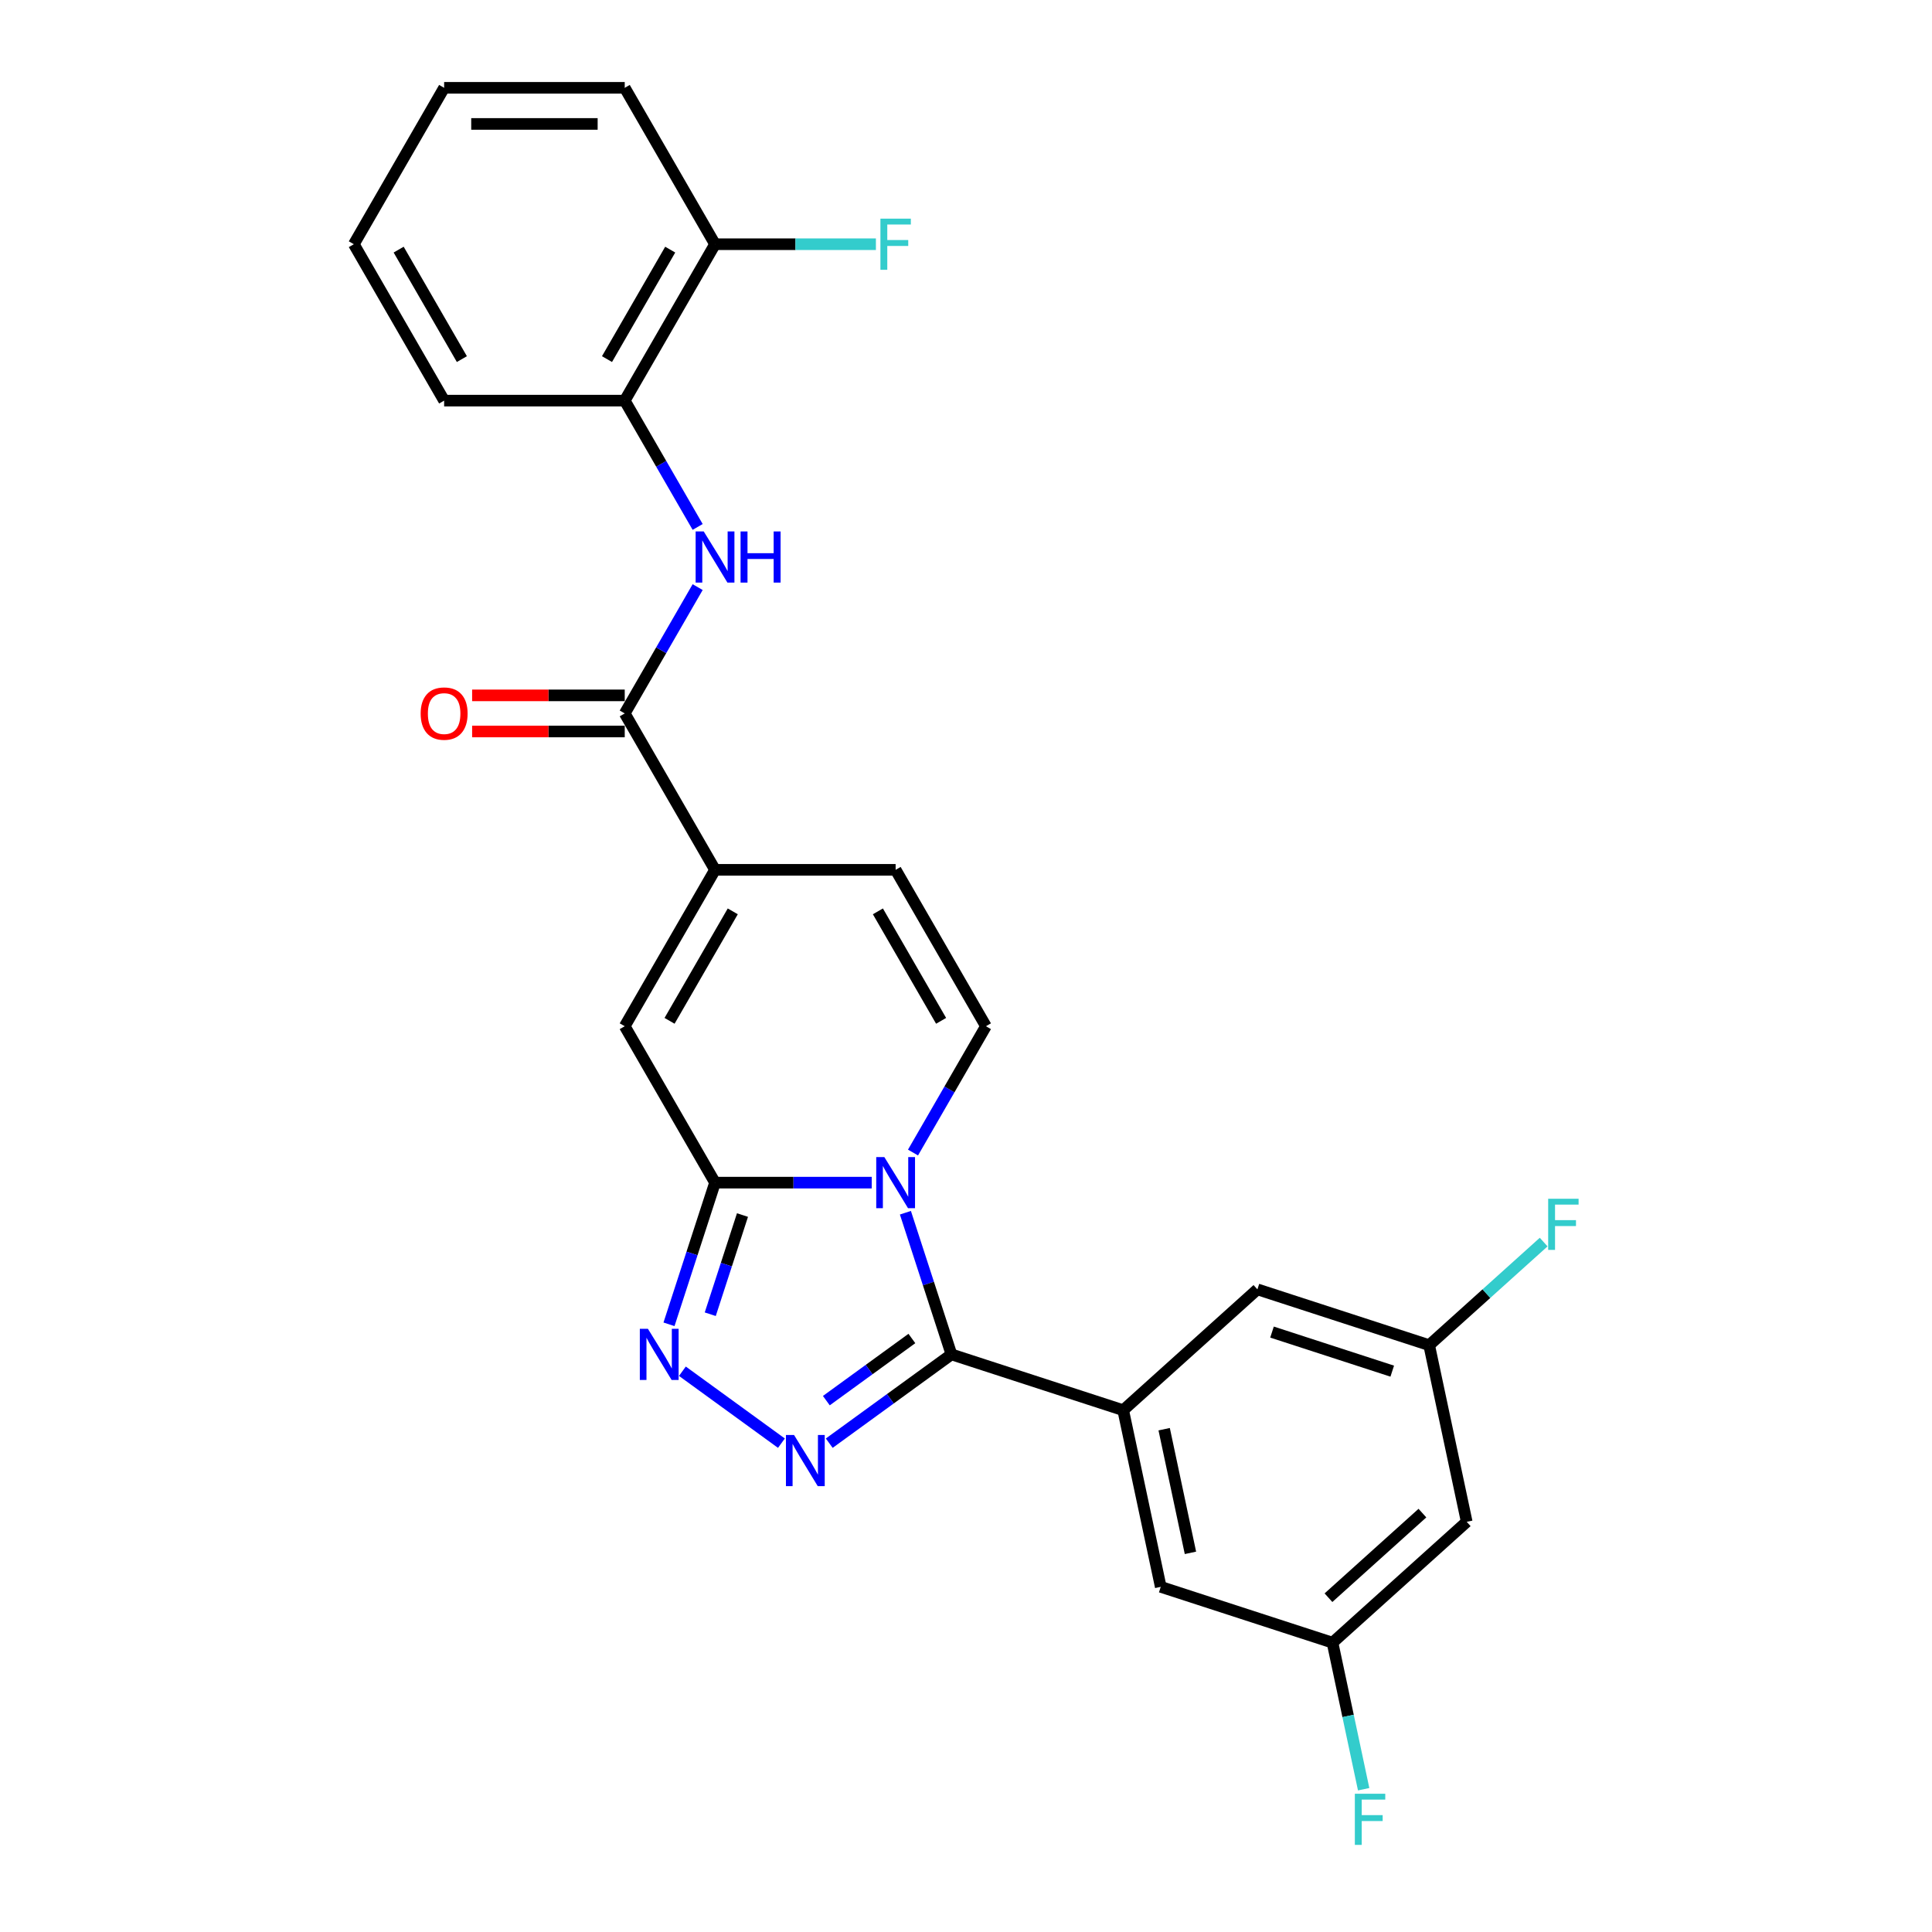 <?xml version='1.0' encoding='iso-8859-1'?>
<svg version='1.1' baseProfile='full'
              xmlns='http://www.w3.org/2000/svg'
                      xmlns:rdkit='http://www.rdkit.org/xml'
                      xmlns:xlink='http://www.w3.org/1999/xlink'
                  xml:space='preserve'
width='1000px' height='1000px' viewBox='0 0 1000 1000'>
<!-- END OF HEADER -->
<rect style='opacity:1.0;fill:#FFFFFF;stroke:none' width='1000' height='1000' x='0' y='0'> </rect>
<path class='bond-0' d='M 468.637,627.705 L 480.55,664.369' style='fill:none;fill-rule:evenodd;stroke:#0000FF;stroke-width:6px;stroke-linecap:butt;stroke-linejoin:miter;stroke-opacity:1' />
<path class='bond-0' d='M 480.55,664.369 L 492.463,701.034' style='fill:none;fill-rule:evenodd;stroke:#000000;stroke-width:6px;stroke-linecap:butt;stroke-linejoin:miter;stroke-opacity:1' />
<path class='bond-1' d='M 451.201,612.131 L 410.65,612.131' style='fill:none;fill-rule:evenodd;stroke:#0000FF;stroke-width:6px;stroke-linecap:butt;stroke-linejoin:miter;stroke-opacity:1' />
<path class='bond-1' d='M 410.65,612.131 L 370.1,612.131' style='fill:none;fill-rule:evenodd;stroke:#000000;stroke-width:6px;stroke-linecap:butt;stroke-linejoin:miter;stroke-opacity:1' />
<path class='bond-5' d='M 472.568,596.558 L 491.442,563.868' style='fill:none;fill-rule:evenodd;stroke:#0000FF;stroke-width:6px;stroke-linecap:butt;stroke-linejoin:miter;stroke-opacity:1' />
<path class='bond-5' d='M 491.442,563.868 L 510.316,531.177' style='fill:none;fill-rule:evenodd;stroke:#000000;stroke-width:6px;stroke-linecap:butt;stroke-linejoin:miter;stroke-opacity:1' />
<path class='bond-2' d='M 492.463,701.034 L 460.839,724.01' style='fill:none;fill-rule:evenodd;stroke:#000000;stroke-width:6px;stroke-linecap:butt;stroke-linejoin:miter;stroke-opacity:1' />
<path class='bond-2' d='M 460.839,724.01 L 429.215,746.986' style='fill:none;fill-rule:evenodd;stroke:#0000FF;stroke-width:6px;stroke-linecap:butt;stroke-linejoin:miter;stroke-opacity:1' />
<path class='bond-2' d='M 471.987,692.802 L 449.85,708.885' style='fill:none;fill-rule:evenodd;stroke:#000000;stroke-width:6px;stroke-linecap:butt;stroke-linejoin:miter;stroke-opacity:1' />
<path class='bond-2' d='M 449.85,708.885 L 427.713,724.968' style='fill:none;fill-rule:evenodd;stroke:#0000FF;stroke-width:6px;stroke-linecap:butt;stroke-linejoin:miter;stroke-opacity:1' />
<path class='bond-6' d='M 492.463,701.034 L 581.365,729.92' style='fill:none;fill-rule:evenodd;stroke:#000000;stroke-width:6px;stroke-linecap:butt;stroke-linejoin:miter;stroke-opacity:1' />
<path class='bond-3' d='M 370.1,612.131 L 358.187,648.796' style='fill:none;fill-rule:evenodd;stroke:#000000;stroke-width:6px;stroke-linecap:butt;stroke-linejoin:miter;stroke-opacity:1' />
<path class='bond-3' d='M 358.187,648.796 L 346.274,685.46' style='fill:none;fill-rule:evenodd;stroke:#0000FF;stroke-width:6px;stroke-linecap:butt;stroke-linejoin:miter;stroke-opacity:1' />
<path class='bond-3' d='M 384.306,628.908 L 375.967,654.573' style='fill:none;fill-rule:evenodd;stroke:#000000;stroke-width:6px;stroke-linecap:butt;stroke-linejoin:miter;stroke-opacity:1' />
<path class='bond-3' d='M 375.967,654.573 L 367.628,680.238' style='fill:none;fill-rule:evenodd;stroke:#0000FF;stroke-width:6px;stroke-linecap:butt;stroke-linejoin:miter;stroke-opacity:1' />
<path class='bond-7' d='M 370.1,612.131 L 323.361,531.177' style='fill:none;fill-rule:evenodd;stroke:#000000;stroke-width:6px;stroke-linecap:butt;stroke-linejoin:miter;stroke-opacity:1' />
<path class='bond-27' d='M 404.462,746.986 L 353.207,709.748' style='fill:none;fill-rule:evenodd;stroke:#0000FF;stroke-width:6px;stroke-linecap:butt;stroke-linejoin:miter;stroke-opacity:1' />
<path class='bond-4' d='M 370.1,450.224 L 463.577,450.224' style='fill:none;fill-rule:evenodd;stroke:#000000;stroke-width:6px;stroke-linecap:butt;stroke-linejoin:miter;stroke-opacity:1' />
<path class='bond-8' d='M 370.1,450.224 L 323.361,369.27' style='fill:none;fill-rule:evenodd;stroke:#000000;stroke-width:6px;stroke-linecap:butt;stroke-linejoin:miter;stroke-opacity:1' />
<path class='bond-26' d='M 370.1,450.224 L 323.361,531.177' style='fill:none;fill-rule:evenodd;stroke:#000000;stroke-width:6px;stroke-linecap:butt;stroke-linejoin:miter;stroke-opacity:1' />
<path class='bond-26' d='M 379.28,471.714 L 346.562,528.382' style='fill:none;fill-rule:evenodd;stroke:#000000;stroke-width:6px;stroke-linecap:butt;stroke-linejoin:miter;stroke-opacity:1' />
<path class='bond-10' d='M 510.316,531.177 L 463.577,450.224' style='fill:none;fill-rule:evenodd;stroke:#000000;stroke-width:6px;stroke-linecap:butt;stroke-linejoin:miter;stroke-opacity:1' />
<path class='bond-10' d='M 487.114,528.382 L 454.397,471.714' style='fill:none;fill-rule:evenodd;stroke:#000000;stroke-width:6px;stroke-linecap:butt;stroke-linejoin:miter;stroke-opacity:1' />
<path class='bond-12' d='M 581.365,729.92 L 600.8,821.354' style='fill:none;fill-rule:evenodd;stroke:#000000;stroke-width:6px;stroke-linecap:butt;stroke-linejoin:miter;stroke-opacity:1' />
<path class='bond-12' d='M 602.568,739.748 L 616.172,803.752' style='fill:none;fill-rule:evenodd;stroke:#000000;stroke-width:6px;stroke-linecap:butt;stroke-linejoin:miter;stroke-opacity:1' />
<path class='bond-13' d='M 581.365,729.92 L 650.833,667.371' style='fill:none;fill-rule:evenodd;stroke:#000000;stroke-width:6px;stroke-linecap:butt;stroke-linejoin:miter;stroke-opacity:1' />
<path class='bond-9' d='M 323.361,369.27 L 342.235,336.58' style='fill:none;fill-rule:evenodd;stroke:#000000;stroke-width:6px;stroke-linecap:butt;stroke-linejoin:miter;stroke-opacity:1' />
<path class='bond-9' d='M 342.235,336.58 L 361.108,303.889' style='fill:none;fill-rule:evenodd;stroke:#0000FF;stroke-width:6px;stroke-linecap:butt;stroke-linejoin:miter;stroke-opacity:1' />
<path class='bond-14' d='M 323.361,359.922 L 283.867,359.922' style='fill:none;fill-rule:evenodd;stroke:#000000;stroke-width:6px;stroke-linecap:butt;stroke-linejoin:miter;stroke-opacity:1' />
<path class='bond-14' d='M 283.867,359.922 L 244.372,359.922' style='fill:none;fill-rule:evenodd;stroke:#FF0000;stroke-width:6px;stroke-linecap:butt;stroke-linejoin:miter;stroke-opacity:1' />
<path class='bond-14' d='M 323.361,378.618 L 283.867,378.618' style='fill:none;fill-rule:evenodd;stroke:#000000;stroke-width:6px;stroke-linecap:butt;stroke-linejoin:miter;stroke-opacity:1' />
<path class='bond-14' d='M 283.867,378.618 L 244.372,378.618' style='fill:none;fill-rule:evenodd;stroke:#FF0000;stroke-width:6px;stroke-linecap:butt;stroke-linejoin:miter;stroke-opacity:1' />
<path class='bond-11' d='M 361.108,272.743 L 342.235,240.052' style='fill:none;fill-rule:evenodd;stroke:#0000FF;stroke-width:6px;stroke-linecap:butt;stroke-linejoin:miter;stroke-opacity:1' />
<path class='bond-11' d='M 342.235,240.052 L 323.361,207.362' style='fill:none;fill-rule:evenodd;stroke:#000000;stroke-width:6px;stroke-linecap:butt;stroke-linejoin:miter;stroke-opacity:1' />
<path class='bond-18' d='M 323.361,207.362 L 370.1,126.408' style='fill:none;fill-rule:evenodd;stroke:#000000;stroke-width:6px;stroke-linecap:butt;stroke-linejoin:miter;stroke-opacity:1' />
<path class='bond-18' d='M 314.181,185.871 L 346.898,129.204' style='fill:none;fill-rule:evenodd;stroke:#000000;stroke-width:6px;stroke-linecap:butt;stroke-linejoin:miter;stroke-opacity:1' />
<path class='bond-22' d='M 323.361,207.362 L 229.883,207.362' style='fill:none;fill-rule:evenodd;stroke:#000000;stroke-width:6px;stroke-linecap:butt;stroke-linejoin:miter;stroke-opacity:1' />
<path class='bond-15' d='M 600.8,821.354 L 689.703,850.241' style='fill:none;fill-rule:evenodd;stroke:#000000;stroke-width:6px;stroke-linecap:butt;stroke-linejoin:miter;stroke-opacity:1' />
<path class='bond-16' d='M 650.833,667.371 L 739.735,696.257' style='fill:none;fill-rule:evenodd;stroke:#000000;stroke-width:6px;stroke-linecap:butt;stroke-linejoin:miter;stroke-opacity:1' />
<path class='bond-16' d='M 658.391,689.485 L 720.622,709.705' style='fill:none;fill-rule:evenodd;stroke:#000000;stroke-width:6px;stroke-linecap:butt;stroke-linejoin:miter;stroke-opacity:1' />
<path class='bond-21' d='M 689.703,850.241 L 697.765,888.171' style='fill:none;fill-rule:evenodd;stroke:#000000;stroke-width:6px;stroke-linecap:butt;stroke-linejoin:miter;stroke-opacity:1' />
<path class='bond-21' d='M 697.765,888.171 L 705.828,926.102' style='fill:none;fill-rule:evenodd;stroke:#33CCCC;stroke-width:6px;stroke-linecap:butt;stroke-linejoin:miter;stroke-opacity:1' />
<path class='bond-28' d='M 689.703,850.241 L 759.17,787.692' style='fill:none;fill-rule:evenodd;stroke:#000000;stroke-width:6px;stroke-linecap:butt;stroke-linejoin:miter;stroke-opacity:1' />
<path class='bond-28' d='M 687.613,826.965 L 736.24,783.181' style='fill:none;fill-rule:evenodd;stroke:#000000;stroke-width:6px;stroke-linecap:butt;stroke-linejoin:miter;stroke-opacity:1' />
<path class='bond-17' d='M 739.735,696.257 L 759.17,787.692' style='fill:none;fill-rule:evenodd;stroke:#000000;stroke-width:6px;stroke-linecap:butt;stroke-linejoin:miter;stroke-opacity:1' />
<path class='bond-20' d='M 739.735,696.257 L 769.365,669.578' style='fill:none;fill-rule:evenodd;stroke:#000000;stroke-width:6px;stroke-linecap:butt;stroke-linejoin:miter;stroke-opacity:1' />
<path class='bond-20' d='M 769.365,669.578 L 798.995,642.9' style='fill:none;fill-rule:evenodd;stroke:#33CCCC;stroke-width:6px;stroke-linecap:butt;stroke-linejoin:miter;stroke-opacity:1' />
<path class='bond-19' d='M 370.1,126.408 L 411.734,126.408' style='fill:none;fill-rule:evenodd;stroke:#000000;stroke-width:6px;stroke-linecap:butt;stroke-linejoin:miter;stroke-opacity:1' />
<path class='bond-19' d='M 411.734,126.408 L 453.369,126.408' style='fill:none;fill-rule:evenodd;stroke:#33CCCC;stroke-width:6px;stroke-linecap:butt;stroke-linejoin:miter;stroke-opacity:1' />
<path class='bond-23' d='M 370.1,126.408 L 323.361,45.455' style='fill:none;fill-rule:evenodd;stroke:#000000;stroke-width:6px;stroke-linecap:butt;stroke-linejoin:miter;stroke-opacity:1' />
<path class='bond-24' d='M 229.883,207.362 L 183.145,126.408' style='fill:none;fill-rule:evenodd;stroke:#000000;stroke-width:6px;stroke-linecap:butt;stroke-linejoin:miter;stroke-opacity:1' />
<path class='bond-24' d='M 239.063,185.871 L 206.346,129.204' style='fill:none;fill-rule:evenodd;stroke:#000000;stroke-width:6px;stroke-linecap:butt;stroke-linejoin:miter;stroke-opacity:1' />
<path class='bond-29' d='M 323.361,45.455 L 229.883,45.455' style='fill:none;fill-rule:evenodd;stroke:#000000;stroke-width:6px;stroke-linecap:butt;stroke-linejoin:miter;stroke-opacity:1' />
<path class='bond-29' d='M 309.339,64.15 L 243.905,64.15' style='fill:none;fill-rule:evenodd;stroke:#000000;stroke-width:6px;stroke-linecap:butt;stroke-linejoin:miter;stroke-opacity:1' />
<path class='bond-25' d='M 183.145,126.408 L 229.883,45.455' style='fill:none;fill-rule:evenodd;stroke:#000000;stroke-width:6px;stroke-linecap:butt;stroke-linejoin:miter;stroke-opacity:1' />
<path  class='atom-0' d='M 457.725 598.895
L 466.4 612.917
Q 467.26 614.3, 468.643 616.805
Q 470.027 619.31, 470.102 619.46
L 470.102 598.895
L 473.616 598.895
L 473.616 625.368
L 469.99 625.368
L 460.679 610.037
Q 459.595 608.243, 458.436 606.186
Q 457.314 604.13, 456.977 603.494
L 456.977 625.368
L 453.538 625.368
L 453.538 598.895
L 457.725 598.895
' fill='#0000FF'/>
<path  class='atom-3' d='M 410.987 742.742
L 419.661 756.763
Q 420.521 758.147, 421.905 760.652
Q 423.288 763.157, 423.363 763.307
L 423.363 742.742
L 426.878 742.742
L 426.878 769.215
L 423.251 769.215
L 413.94 753.884
Q 412.856 752.09, 411.697 750.033
Q 410.575 747.977, 410.239 747.341
L 410.239 769.215
L 406.799 769.215
L 406.799 742.742
L 410.987 742.742
' fill='#0000FF'/>
<path  class='atom-4' d='M 335.362 687.797
L 344.036 701.819
Q 344.896 703.202, 346.28 705.707
Q 347.663 708.213, 347.738 708.362
L 347.738 687.797
L 351.253 687.797
L 351.253 714.27
L 347.626 714.27
L 338.316 698.94
Q 337.231 697.145, 336.072 695.088
Q 334.95 693.032, 334.614 692.396
L 334.614 714.27
L 331.174 714.27
L 331.174 687.797
L 335.362 687.797
' fill='#0000FF'/>
<path  class='atom-10' d='M 364.248 275.08
L 372.923 289.101
Q 373.783 290.485, 375.166 292.99
Q 376.55 295.495, 376.624 295.645
L 376.624 275.08
L 380.139 275.08
L 380.139 301.552
L 376.512 301.552
L 367.202 286.222
Q 366.117 284.427, 364.958 282.371
Q 363.837 280.314, 363.5 279.679
L 363.5 301.552
L 360.06 301.552
L 360.06 275.08
L 364.248 275.08
' fill='#0000FF'/>
<path  class='atom-10' d='M 383.317 275.08
L 386.907 275.08
L 386.907 286.334
L 400.442 286.334
L 400.442 275.08
L 404.032 275.08
L 404.032 301.552
L 400.442 301.552
L 400.442 289.326
L 386.907 289.326
L 386.907 301.552
L 383.317 301.552
L 383.317 275.08
' fill='#0000FF'/>
<path  class='atom-15' d='M 217.731 369.345
Q 217.731 362.988, 220.872 359.436
Q 224.013 355.884, 229.883 355.884
Q 235.754 355.884, 238.895 359.436
Q 242.035 362.988, 242.035 369.345
Q 242.035 375.776, 238.857 379.44
Q 235.679 383.067, 229.883 383.067
Q 224.05 383.067, 220.872 379.44
Q 217.731 375.813, 217.731 369.345
M 229.883 380.076
Q 233.922 380.076, 236.09 377.384
Q 238.296 374.654, 238.296 369.345
Q 238.296 364.147, 236.09 361.53
Q 233.922 358.875, 229.883 358.875
Q 225.845 358.875, 223.639 361.493
Q 221.47 364.11, 221.47 369.345
Q 221.47 374.692, 223.639 377.384
Q 225.845 380.076, 229.883 380.076
' fill='#FF0000'/>
<path  class='atom-20' d='M 455.706 113.172
L 471.448 113.172
L 471.448 116.201
L 459.258 116.201
L 459.258 124.24
L 470.102 124.24
L 470.102 127.306
L 459.258 127.306
L 459.258 139.645
L 455.706 139.645
L 455.706 113.172
' fill='#33CCCC'/>
<path  class='atom-21' d='M 801.331 620.472
L 817.073 620.472
L 817.073 623.501
L 804.884 623.501
L 804.884 631.54
L 815.727 631.54
L 815.727 634.606
L 804.884 634.606
L 804.884 646.945
L 801.331 646.945
L 801.331 620.472
' fill='#33CCCC'/>
<path  class='atom-22' d='M 701.267 928.439
L 717.009 928.439
L 717.009 931.468
L 704.819 931.468
L 704.819 939.507
L 715.663 939.507
L 715.663 942.573
L 704.819 942.573
L 704.819 954.912
L 701.267 954.912
L 701.267 928.439
' fill='#33CCCC'/>
</svg>
